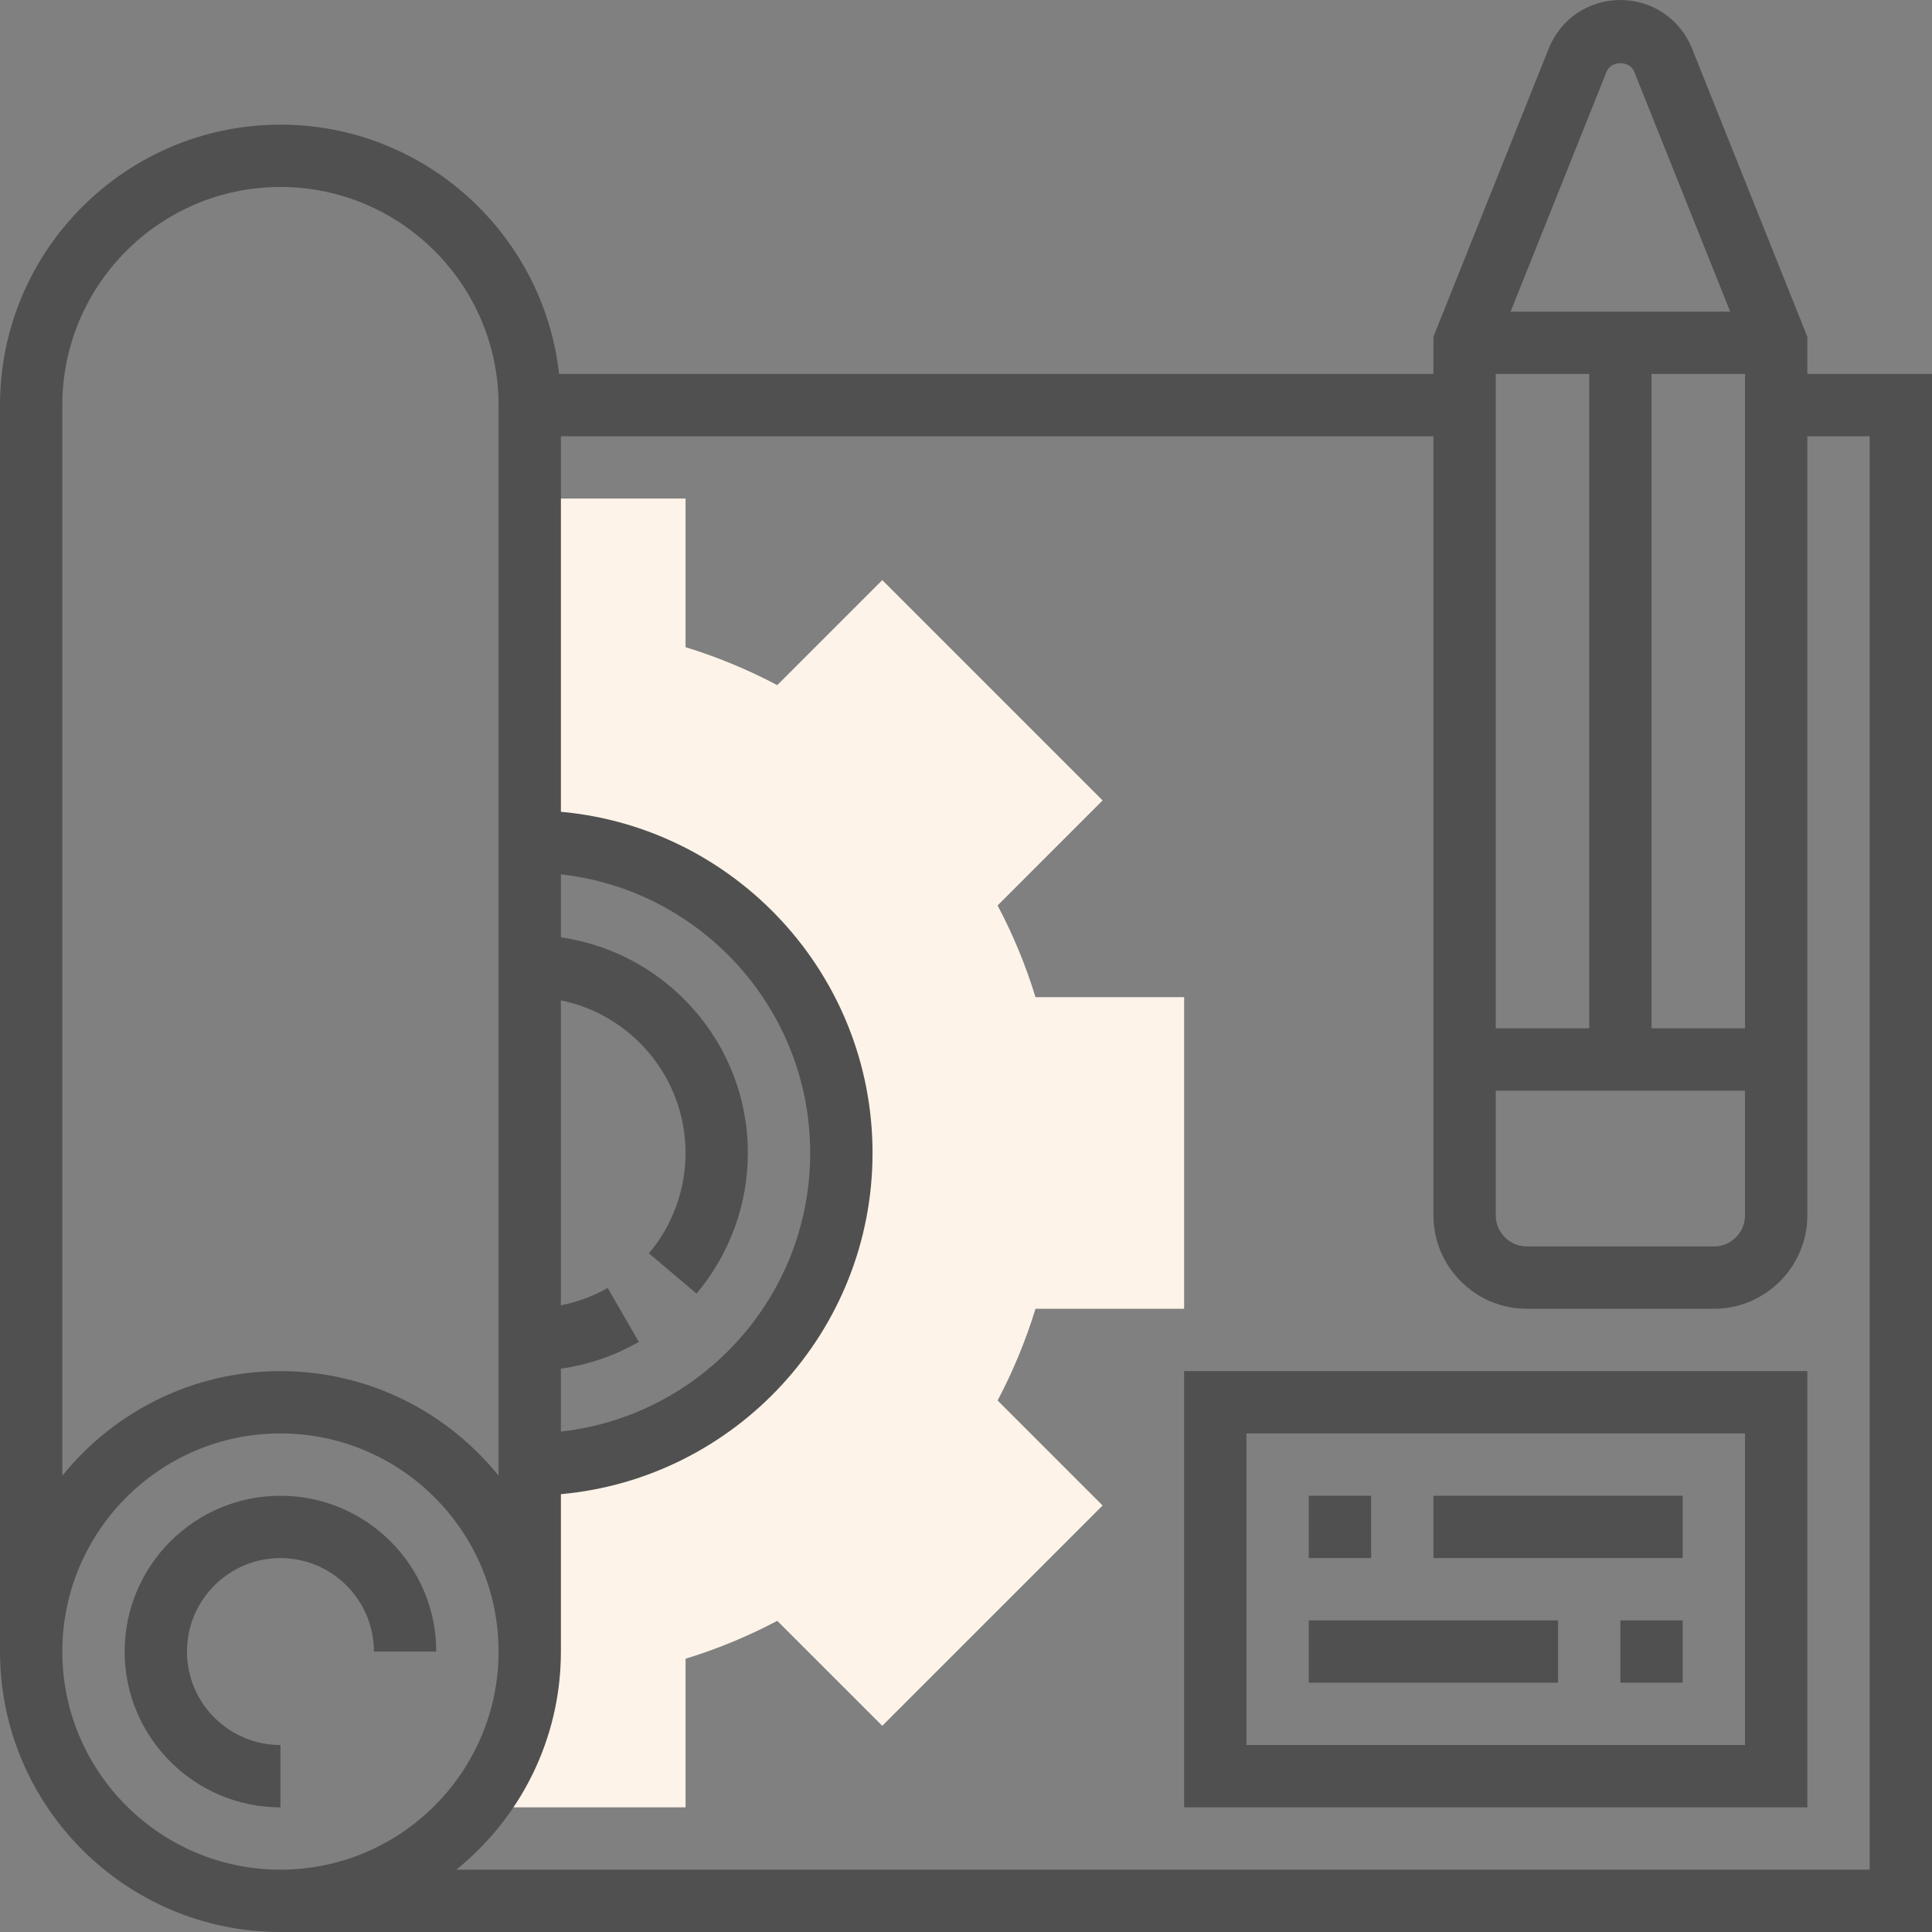 <svg width="50" height="50" viewBox="0 0 50 50" fill="none" xmlns="http://www.w3.org/2000/svg">
<rect x="0" y="0" width="50" height="50" fill="#808080" stroke="none"/>
<path d="M30.645 33.871V25.806H26.799C26.547 24.984 26.218 24.189 25.818 23.433L28.535 20.715L22.833 15.013L20.115 17.731C19.359 17.331 18.564 17.002 17.742 16.749V12.903H13.962L13.71 20.987V21.774C18.164 21.774 21.774 25.385 21.774 29.839C21.774 34.293 18.164 37.903 13.71 37.903V42.742C13.71 43.853 13.428 44.899 12.933 45.812L12.903 46.774H17.742V42.928C18.564 42.676 19.359 42.347 20.115 41.947L22.833 44.664L28.535 38.962L25.818 36.244C26.218 35.488 26.546 34.693 26.799 33.871H30.645Z" fill="#FDF3E8"/>
<path d="M46.774 9.677V8.716L43.79 1.256C43.485 0.493 42.757 0 41.935 0C41.114 0 40.386 0.493 40.081 1.256L37.097 8.716V9.677H14.469C14.065 6.054 10.987 3.226 7.258 3.226C3.256 3.226 0 6.481 0 10.484V42.742C0 46.744 3.256 50 7.258 50H50V9.677H46.774ZM41.129 9.677V26.613H38.71V9.677H41.129ZM38.71 28.226H45.161V31.452C45.161 31.897 44.799 32.258 44.355 32.258H39.516C39.072 32.258 38.71 31.897 38.71 31.452V28.226ZM45.161 26.613H42.742V9.677H45.161V26.613ZM41.578 1.855C41.697 1.562 42.176 1.563 42.293 1.855L44.777 8.065H39.094L41.578 1.855ZM15.726 33.332C15.351 33.549 14.94 33.694 14.516 33.782V25.889C16.354 26.264 17.742 27.892 17.742 29.84C17.742 30.79 17.406 31.712 16.794 32.437L18.026 33.478C18.883 32.462 19.355 31.169 19.355 29.839C19.355 27.001 17.248 24.652 14.516 24.258V22.628C18.14 23.031 20.968 26.109 20.968 29.839C20.968 33.569 18.14 36.647 14.516 37.049V35.422C15.226 35.319 15.912 35.087 16.533 34.727L15.726 33.332ZM1.613 10.484C1.613 7.372 4.145 4.839 7.258 4.839C10.371 4.839 12.903 7.372 12.903 10.484V38.19C11.572 36.542 9.537 35.484 7.258 35.484C4.979 35.484 2.944 36.542 1.613 38.19V10.484ZM1.613 42.742C1.613 39.63 4.145 37.097 7.258 37.097C10.371 37.097 12.903 39.63 12.903 42.742C12.903 45.854 10.371 48.387 7.258 48.387C4.145 48.387 1.613 45.854 1.613 42.742ZM48.387 48.387H11.81C13.458 47.056 14.516 45.021 14.516 42.742V38.669C19.031 38.26 22.581 34.458 22.581 29.839C22.581 25.219 19.031 21.418 14.516 21.009V11.29H37.097V31.452C37.097 32.785 38.182 33.871 39.516 33.871H44.355C45.689 33.871 46.774 32.785 46.774 31.452V11.29H48.387V48.387Z" fill="#505050"/>
<path d="M30.645 46.774H46.774V35.484H30.645V46.774ZM32.258 37.097H45.161V45.161H32.258V37.097Z" fill="#505050"/>
<path d="M43.548 38.71H37.097V40.323H43.548V38.71Z" fill="#505050"/>
<path d="M35.484 38.71H33.871V40.323H35.484V38.71Z" fill="#505050"/>
<path d="M40.323 41.935H33.871V43.548H40.323V41.935Z" fill="#505050"/>
<path d="M43.548 41.935H41.935V43.548H43.548V41.935Z" fill="#505050"/>
<path d="M7.258 38.71C5.035 38.71 3.226 40.519 3.226 42.742C3.226 44.965 5.035 46.774 7.258 46.774V45.161C5.924 45.161 4.839 44.076 4.839 42.742C4.839 41.408 5.924 40.323 7.258 40.323C8.592 40.323 9.677 41.408 9.677 42.742H11.29C11.29 40.519 9.481 38.71 7.258 38.71Z" fill="#505050"/>
</svg>
